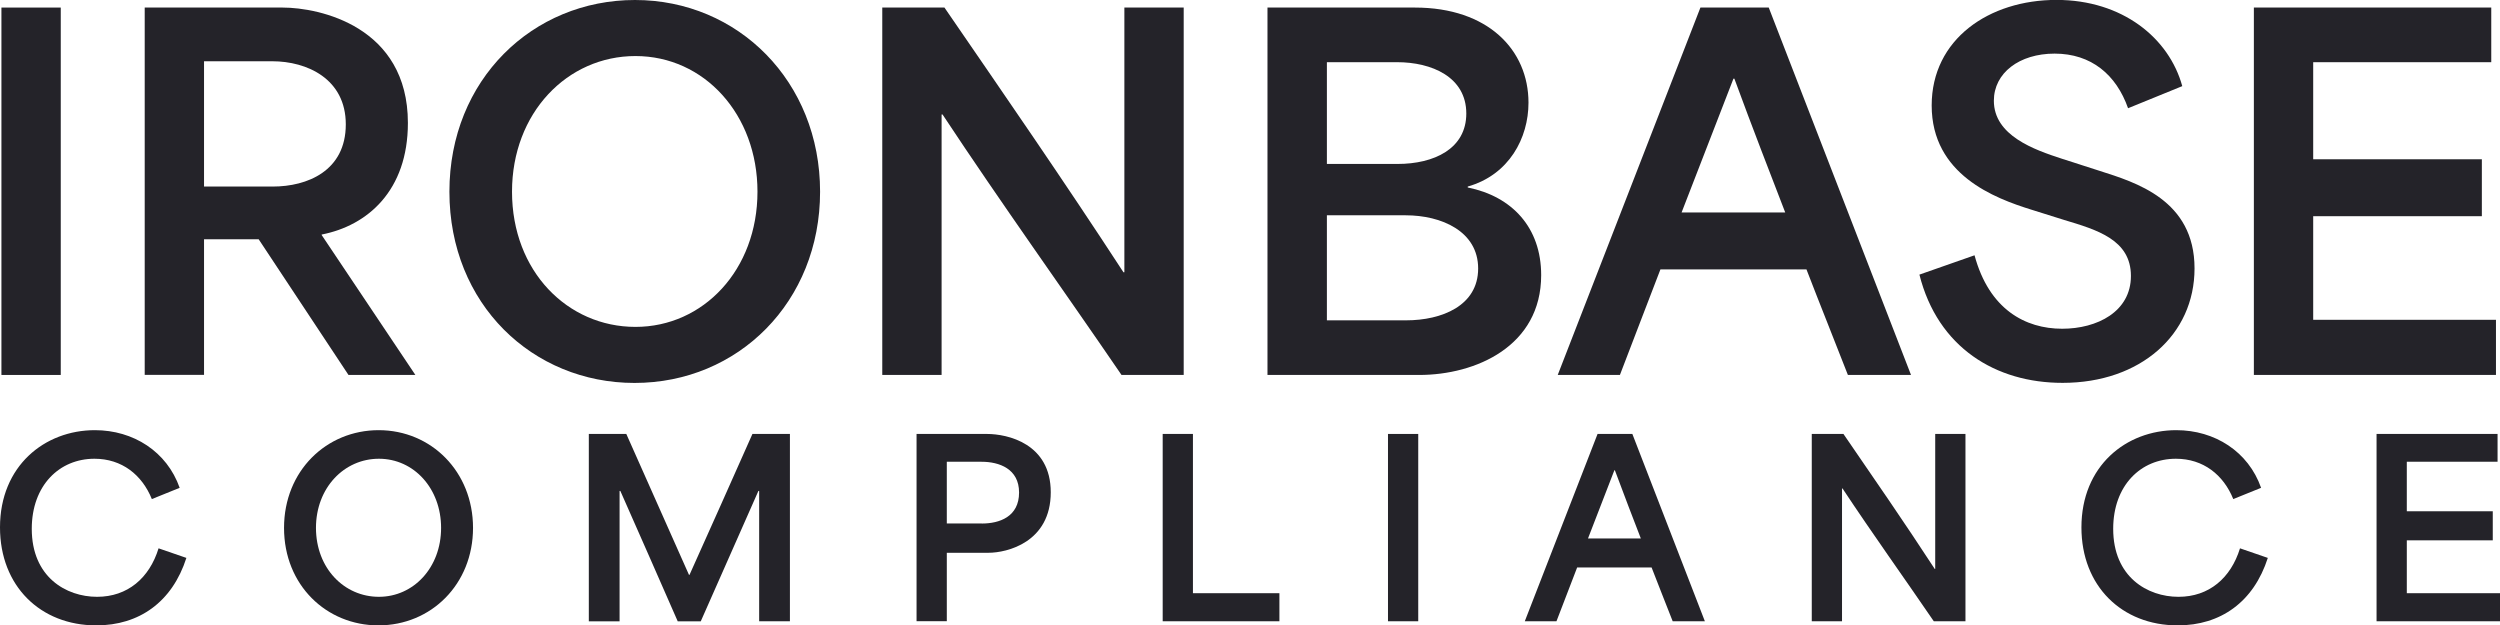 <?xml version="1.0" encoding="utf-8"?>
<!-- Generator: Adobe Illustrator 27.5.0, SVG Export Plug-In . SVG Version: 6.00 Build 0)  -->
<svg version="1.1" id="Layer_1" xmlns="http://www.w3.org/2000/svg" xmlns:xlink="http://www.w3.org/1999/xlink" x="0px" y="0px"
	 viewBox="0 0 2975 744.2" style="enable-background:new 0 0 2975 744.2;" xml:space="preserve">
<style type="text/css">
	.st0{fill:#242329;}
</style>
<g>
	<g>
		<g>
			<path class="st0" d="M0,627.6c0-73.2,53.2-115.7,112.9-115.7c45.7,0,85.7,25.4,100.9,68.6l-33.1,13.4c-11.7-28.9-35.7-48-68.3-48
				c-41.7,0-74.6,31.7-74.6,83.4c0,57.4,40.9,80.9,77.7,80.9c36.3,0,62.3-22.3,73.2-57.7l33.1,11.4c-16.9,52.6-56.3,80.3-107.2,80.3
				C48,744.2,0,697.3,0,627.6z"/>
			<path class="st0" d="M338,628.2c0-68,50.6-116.3,112.6-116.3c62.6,0,112.3,49.4,112.3,116.3s-49.7,116-112.6,116
				C388.6,744.2,338,696.5,338,628.2z M450.9,710.2c41.1,0,74-34.6,74-82c0-46.9-32.3-82.3-74-82.3c-41.4,0-74.9,34.6-74.9,82.3
				C376.1,676.5,409.8,710.2,450.9,710.2z"/>
			<path class="st0" d="M700.7,516.4h44.6l74.6,167.7h0.6c25.1-55.7,50-111.7,74.9-167.7h44.6v222.9h-36.6V584.2h-0.9l-68.6,155.2
				h-27.4c-22.6-51.7-45.4-103.4-68.3-155.2h-0.9v155.2h-36.6V516.4z"/>
			<path class="st0" d="M1090.7,516.4h83.7c24.6,0,76,11.4,76,69.4c0,59.7-52.3,72-74,72h-49.7c0,32.6,0,48.9,0,81.4h-36V516.4z
				 M1168.4,623c20.9,0,44.3-8,44.3-36.9c0-28.3-23.7-36.6-44.6-36.6h-41.4c0,32.9,0,55.2,0,73.4H1168.4z"/>
			<path class="st0" d="M1383.6,516.4h36v189.5c34.3,0,68.6,0,102.9,0v33.4h-138.9V516.4z"/>
			<path class="st0" d="M1651.7,516.4h36v222.9h-36V516.4z"/>
			<path class="st0" d="M1901.1,516.4h41.4l86.3,222.9h-38.3c-8.3-21.4-16.9-42.6-25.1-64h-88.6c-8.3,21.4-16.3,42.6-24.6,64h-37.7
				L1901.1,516.4z M1952.6,640.8c-9.1-23.7-19.7-50.9-30.9-81.2h-0.6l-31.4,81.2H1952.6z"/>
			<path class="st0" d="M2156,516.4h37.7c36.3,52.9,72.3,104.9,108.6,160.6h0.6V516.4h36v222.9h-37.7
				c-35.7-52.3-72.3-103.2-108.6-158h-0.6v158h-36V516.4z"/>
			<path class="st0" d="M2476.9,627.6c0-73.2,53.2-115.7,112.9-115.7c45.7,0,85.7,25.4,100.9,68.6l-33.1,13.4
				c-11.7-28.9-35.7-48-68.3-48c-41.7,0-74.6,31.7-74.6,83.4c0,57.4,40.9,80.9,77.7,80.9c36.3,0,62.3-22.3,73.2-57.7l33.1,11.4
				c-16.9,52.6-56.3,80.3-107.2,80.3C2524.9,744.2,2476.9,697.3,2476.9,627.6z"/>
			<path class="st0" d="M2828.1,516.4h144v33.1h-108c0,19.7,0,39.1,0,58.9h102.3V643h-102.3c0,20.9,0,42,0,62.9H2975v33.4h-146.9
				V516.4z"/>
		</g>
	</g>
	<g>
		<g>
			<path class="st0" d="M1.7,9h70.6v437.2H1.7V9z"/>
			<path class="st0" d="M172.1,9h164.2c43.7,0,149.1,22.4,149.1,137.3c0,80.7-48.2,122.2-102.6,132.8v0.6l111.5,166.5h-79.6
				L307.8,284.7h-65c0,53.8,0,107.6,0,161.4h-70.6V9z M324.6,222c40.9,0,86.9-18.5,86.9-74c0-54.4-46.5-75.1-87.4-75.1h-81.3
				c0,53.8,0,95.8,0,149.1H324.6z"/>
			<path class="st0" d="M534.8,228.1C534.8,94.7,634,0,755.6,0c122.8,0,220.3,97,220.3,228.1c0,131.2-97.5,227.6-220.8,227.6
				C634,455.7,534.8,362.1,534.8,228.1z M756.2,389c80.7,0,145.2-67.8,145.2-160.9c0-91.9-63.3-161.4-145.2-161.4
				c-81.3,0-146.9,67.8-146.9,161.4C609.3,322.9,675.5,389,756.2,389z"/>
			<path class="st0" d="M1049.9,9h74c71.2,103.7,141.8,205.7,213,315h1.1V9h70.6v437.2h-74c-70.1-102.6-141.8-202.3-213-310h-1.1
				v310h-70.6V9z"/>
			<path class="st0" d="M1508.4,9h175.4c86.9,0,135.1,50.4,135.1,113.2c0,42-23,85.8-72.3,99.8v1.1c52.7,10.6,87.4,47.6,87.4,104.3
				c0,84.6-77.9,118.8-145.2,118.8h-180.5V9z M1663.1,195.1c43.2,0,81.8-17.9,81.8-60c0-43.7-41.5-61.1-82.4-61.1H1579
				c0,40.4,0,80.7,0,121.1H1663.1z M1673.2,381.2c42.6,0,85.8-17.4,85.8-61.7s-43.7-63.3-86.3-63.3H1579c0,41.5,0,83.5,0,125H1673.2
				z"/>
			<path class="st0" d="M2023.5,9h81.3l169.3,437.2H2199c-16.3-42-33.1-83.5-49.3-125.6h-173.8c-16.3,42-31.9,83.5-48.2,125.6h-74
				L2023.5,9z M2124.4,252.8c-17.9-46.5-38.7-99.8-60.5-159.2h-1.1l-61.7,159.2H2124.4z"/>
			<path class="st0" d="M2284.1,326.8l65.6-23c17.4,64.5,60.5,87.4,104.3,87.4c41.5,0,81.8-20.2,81.8-62.8
				c0-43.2-40.4-54.9-79.6-66.7l-39.2-12.3c-43.2-13.5-118.3-41.5-118.3-123.9c0-79,68.4-125.6,148.5-125.6
				c78.5,0,134,45.4,149.7,102.6l-64.5,26.3c-14-39.8-43.7-65-87.4-65c-42,0-72.3,23-72.3,56.1c0,41.5,48.2,58.3,80.7,68.9
				l45.4,14.6c42,13.5,112.7,34.2,112.7,116c0,79-64.5,136.2-156.9,136.2C2375,455.7,2306,413.7,2284.1,326.8z"/>
			<path class="st0" d="M2682.1,9h282.5v65h-211.9c0,38.7,0,76.8,0,115.5h200.7v67.8h-200.7c0,40.9,0,82.4,0,123.3h217.5v65.6
				h-288.1V9z"/>
		</g>
	</g>
</g>
</svg>
